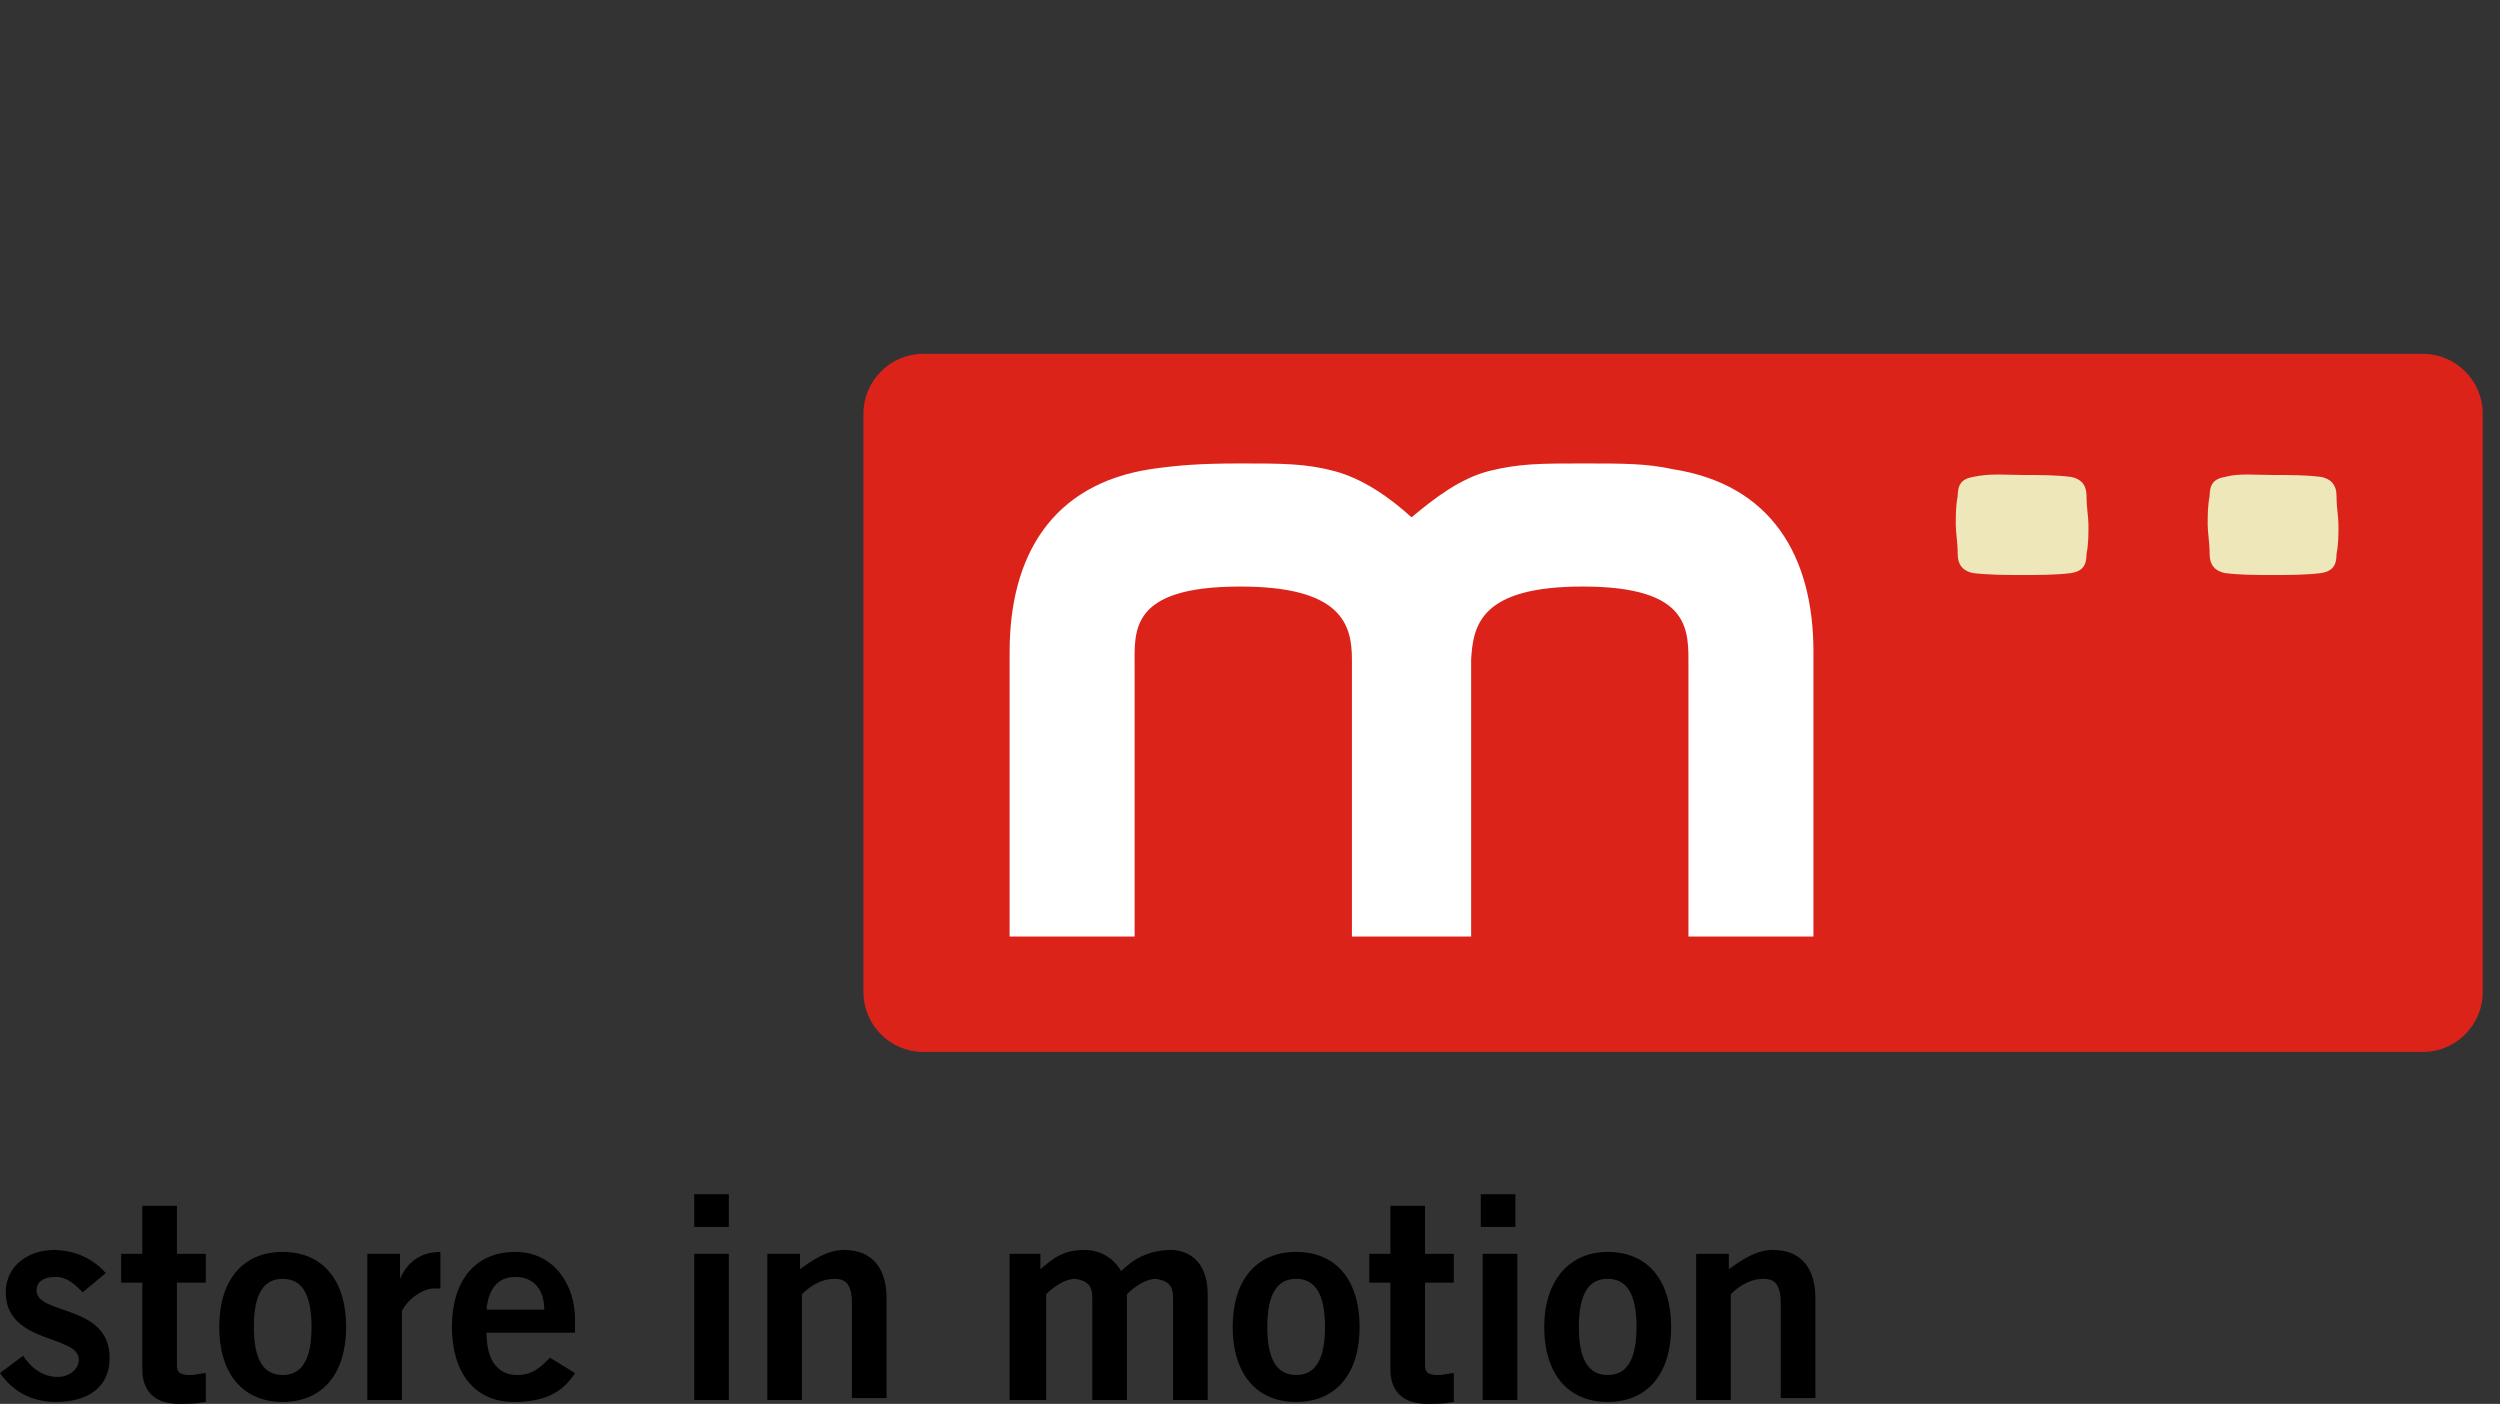 <?xml version="1.0" encoding="UTF-8" standalone="no"?><!DOCTYPE svg PUBLIC "-//W3C//DTD SVG 1.1//EN" "http://www.w3.org/Graphics/SVG/1.1/DTD/svg11.dtd"><svg width="100%" height="100%" viewBox="0 0 130 73" version="1.1" xmlns="http://www.w3.org/2000/svg" xmlns:xlink="http://www.w3.org/1999/xlink" xml:space="preserve" xmlns:serif="http://www.serif.com/" style="fill-rule:evenodd;clip-rule:evenodd;stroke-linejoin:round;stroke-miterlimit:1.414;"><rect x="0" y="0" width="130" height="73" fill="#333333" stroke="none"/><g id="Layer1"><g><path d="M4.3,67.2c-0.4,-0.4 -0.8,-0.8 -1.4,-0.8c-0.7,0 -1,0.3 -1,0.7c0,1.3 3.8,0.7 3.8,3.5c0,1.6 -1.2,2.3 -2.8,2.3c-1.2,0 -2.2,-0.5 -2.9,-1.5l1.2,-0.9c0.4,0.6 1,1.1 1.8,1.1c0.6,0 1.1,-0.4 1.1,-0.9c0,-1.3 -3.8,-0.8 -3.8,-3.5c0,-1.4 1.2,-2.2 2.5,-2.2c1,0 2,0.4 2.7,1.2l-1.2,1Z" style="fill-rule:nonzero;"/><path d="M7.4,65.2l0,-2.5l1.8,0l0,2.5l1.5,0l0,1.5l-1.5,0l0,4.3c0,0.4 0.2,0.5 0.7,0.5c0.3,0 0.6,-0.1 0.8,-0.1l0,1.5c-0.5,0.1 -0.9,0.1 -1.4,0.1c-1.3,0 -1.9,-0.7 -1.9,-1.8l0,-4.5l-1.1,0l0,-1.5l1.1,0Z" style="fill-rule:nonzero;"/><path d="M14.7,65.1c2.1,0 3.3,1.5 3.3,3.9c0,2.4 -1.2,3.9 -3.3,3.9c-2.1,0 -3.3,-1.5 -3.3,-3.9c0,-2.4 1.2,-3.9 3.3,-3.9Zm0,1.4c-1,0 -1.5,0.8 -1.5,2.5c0,1.7 0.5,2.5 1.5,2.5c1,0 1.5,-0.8 1.5,-2.5c0,-1.7 -0.5,-2.5 -1.5,-2.5Z" style="fill-rule:nonzero;"/><path d="M19.1,72.8l0,-7.6l1.7,0l0,1.3c0.4,-0.9 1.1,-1.4 2.1,-1.4l0,1.9c-0.1,0 -0.2,0 -0.3,0c-0.9,0 -1.7,1 -1.7,1.2l0,4.6l-1.8,0Z" style="fill-rule:nonzero;"/><path d="M25.3,69.3c0,1.6 0.7,2.2 1.6,2.2c0.8,0 1.2,-0.4 1.7,-0.9l1.3,0.8c-0.7,1.1 -1.7,1.5 -3.2,1.5c-2,0 -3.2,-1.5 -3.2,-3.9c0,-2.4 1.2,-3.9 3.3,-3.9c2,0 3.1,1.7 3.1,3.5l0,0.7l-4.6,0Zm3,-1.2c0,-1.1 -0.6,-1.7 -1.5,-1.7c-0.9,0 -1.4,0.6 -1.5,1.7l3,0Z" style="fill-rule:nonzero;"/><path d="M36.1,63.8l0,-1.7l1.8,0l0,1.7l-1.8,0Zm1.8,9l-1.8,0l0,-7.6l1.8,0l0,7.6Z" style="fill-rule:nonzero;"/><path d="M39.9,72.8l0,-7.6l1.7,0l0,0.8c0.7,-0.5 1.4,-1 2.3,-1c1.5,0 2.2,1 2.2,2.5l0,5.2l-1.8,0l0,-4.9c0,-1 -0.3,-1.3 -0.9,-1.3c-0.8,0 -1.4,0.5 -1.7,0.8l0,5.5l-1.8,0Z" style="fill-rule:nonzero;"/><path d="M52.5,72.8l0,-7.6l1.6,0l0,0.8c0.7,-0.6 1.2,-1 2.3,-1c0.8,0 1.5,0.4 1.9,1.1c0.6,-0.6 1.4,-1.1 2.6,-1.1c0.8,0 1.9,0.5 1.9,2.3l0,5.5l-1.8,0l0,-5.3c0,-0.6 -0.2,-0.9 -0.9,-1c-0.5,0 -1.1,0.4 -1.5,0.8l0,5.5l-1.8,0l0,-5.3c0,-0.6 -0.2,-0.9 -0.9,-1c-0.5,0 -1.1,0.4 -1.5,0.8l0,5.5l-1.9,0Z" style="fill-rule:nonzero;"/><path d="M67.4,65.1c2.1,0 3.3,1.5 3.3,3.9c0,2.4 -1.2,3.9 -3.3,3.9c-2.1,0 -3.3,-1.5 -3.3,-3.9c0,-2.4 1.2,-3.9 3.3,-3.9Zm0,1.4c-1,0 -1.5,0.8 -1.5,2.5c0,1.7 0.5,2.5 1.5,2.5c1,0 1.5,-0.8 1.5,-2.5c0,-1.7 -0.5,-2.5 -1.5,-2.5Z" style="fill-rule:nonzero;"/><path d="M72.3,65.2l0,-2.5l1.8,0l0,2.5l1.5,0l0,1.5l-1.5,0l0,4.3c0,0.4 0.2,0.5 0.7,0.5c0.3,0 0.6,-0.1 0.8,-0.1l0,1.5c-0.5,0.1 -0.9,0.1 -1.4,0.1c-1.3,0 -1.9,-0.7 -1.9,-1.8l0,-4.5l-1.1,0l0,-1.5l1.1,0Z" style="fill-rule:nonzero;"/><path d="M77,63.8l0,-1.7l1.8,0l0,1.7l-1.8,0Zm1.9,9l-1.8,0l0,-7.6l1.8,0l0,7.6Z" style="fill-rule:nonzero;"/><path d="M83.6,65.1c2.1,0 3.3,1.5 3.3,3.9c0,2.4 -1.2,3.9 -3.3,3.9c-2.1,0 -3.3,-1.5 -3.3,-3.9c0,-2.4 1.3,-3.9 3.3,-3.9Zm0,1.4c-1,0 -1.5,0.8 -1.5,2.5c0,1.7 0.5,2.5 1.5,2.5c1,0 1.5,-0.8 1.5,-2.5c0,-1.7 -0.5,-2.5 -1.5,-2.5Z" style="fill-rule:nonzero;"/><path d="M88.2,72.8l0,-7.6l1.7,0l0,0.8c0.7,-0.5 1.4,-1 2.3,-1c1.5,0 2.2,1 2.2,2.5l0,5.2l-1.8,0l0,-4.9c0,-1 -0.3,-1.3 -0.9,-1.3c-0.8,0 -1.4,0.5 -1.7,0.8l0,5.5l-1.8,0Z" style="fill-rule:nonzero;"/></g><g><path d="M48,18.4l78,0c1.7,0 3.1,1.4 3.1,3.1l0,30.1c0,1.7 -1.4,3.1 -3.1,3.1l-78,0c-1.7,0 -3.1,-1.4 -3.1,-3.1l0,-30.1c0,-1.7 1.4,-3.1 3.1,-3.1Z" style="fill:#dc231a;fill-rule:nonzero;"/><path d="M118.2,24.7c0.9,0 1.7,0 2.5,0.1c0.5,0.1 0.8,0.4 0.8,1c0,0.6 0.1,1.1 0.1,1.5c0,0.5 0,1 -0.1,1.5c0,0.6 -0.2,0.9 -0.8,1c-0.8,0.1 -1.7,0.1 -2.5,0.1c-0.9,0 -1.7,0 -2.5,-0.1c-0.5,-0.1 -0.8,-0.4 -0.8,-1c0,-0.6 -0.1,-1.1 -0.1,-1.5c0,-0.5 0,-1 0.1,-1.5c0,-0.6 0.2,-0.9 0.8,-1c0.7,-0.2 1.6,-0.1 2.5,-0.1Z" style="fill:#eee7ba;fill-rule:nonzero;"/><path d="M105.2,24.7c0.9,0 1.7,0 2.5,0.1c0.5,0.1 0.8,0.4 0.8,1c0,0.6 0.1,1.1 0.1,1.5c0,0.5 0,1 -0.1,1.5c0,0.6 -0.2,0.9 -0.8,1c-0.8,0.1 -1.7,0.1 -2.5,0.1c-0.9,0 -1.7,0 -2.6,-0.1c-0.5,-0.1 -0.8,-0.4 -0.8,-1c0,-0.6 -0.1,-1.1 -0.1,-1.5c0,-0.5 0,-1 0.1,-1.5c0,-0.6 0.2,-0.9 0.8,-1c0.9,-0.2 1.8,-0.1 2.6,-0.1Z" style="fill:#eee7ba;fill-rule:nonzero;"/><path d="M70.3,48.7l0,-14.4c0,-1.8 -0.5,-3.8 -5.8,-3.8c-5.8,0 -5.5,2.3 -5.5,4.2l0,14l-6.5,0l0,-14.8c0,-5 2.2,-8.7 7.3,-9.5c1.4,-0.2 2.5,-0.3 4.7,-0.3c2.2,0 3.4,0 4.9,0.4c1.5,0.4 2.9,1.4 4,2.4c1.2,-1 2.5,-2 4,-2.4c1.6,-0.4 2.7,-0.4 4.9,-0.4c2.2,0 3.3,0 4.7,0.3c5.1,0.8 7.3,4.5 7.3,9.5l0,14.8l-6.5,0l0,-14c0,-1.9 0.2,-4.2 -5.5,-4.2c-5.3,0 -5.7,2 -5.8,3.8l0,14.4l-6.2,0Z" style="fill:#fff;fill-rule:nonzero;"/></g></g></svg>